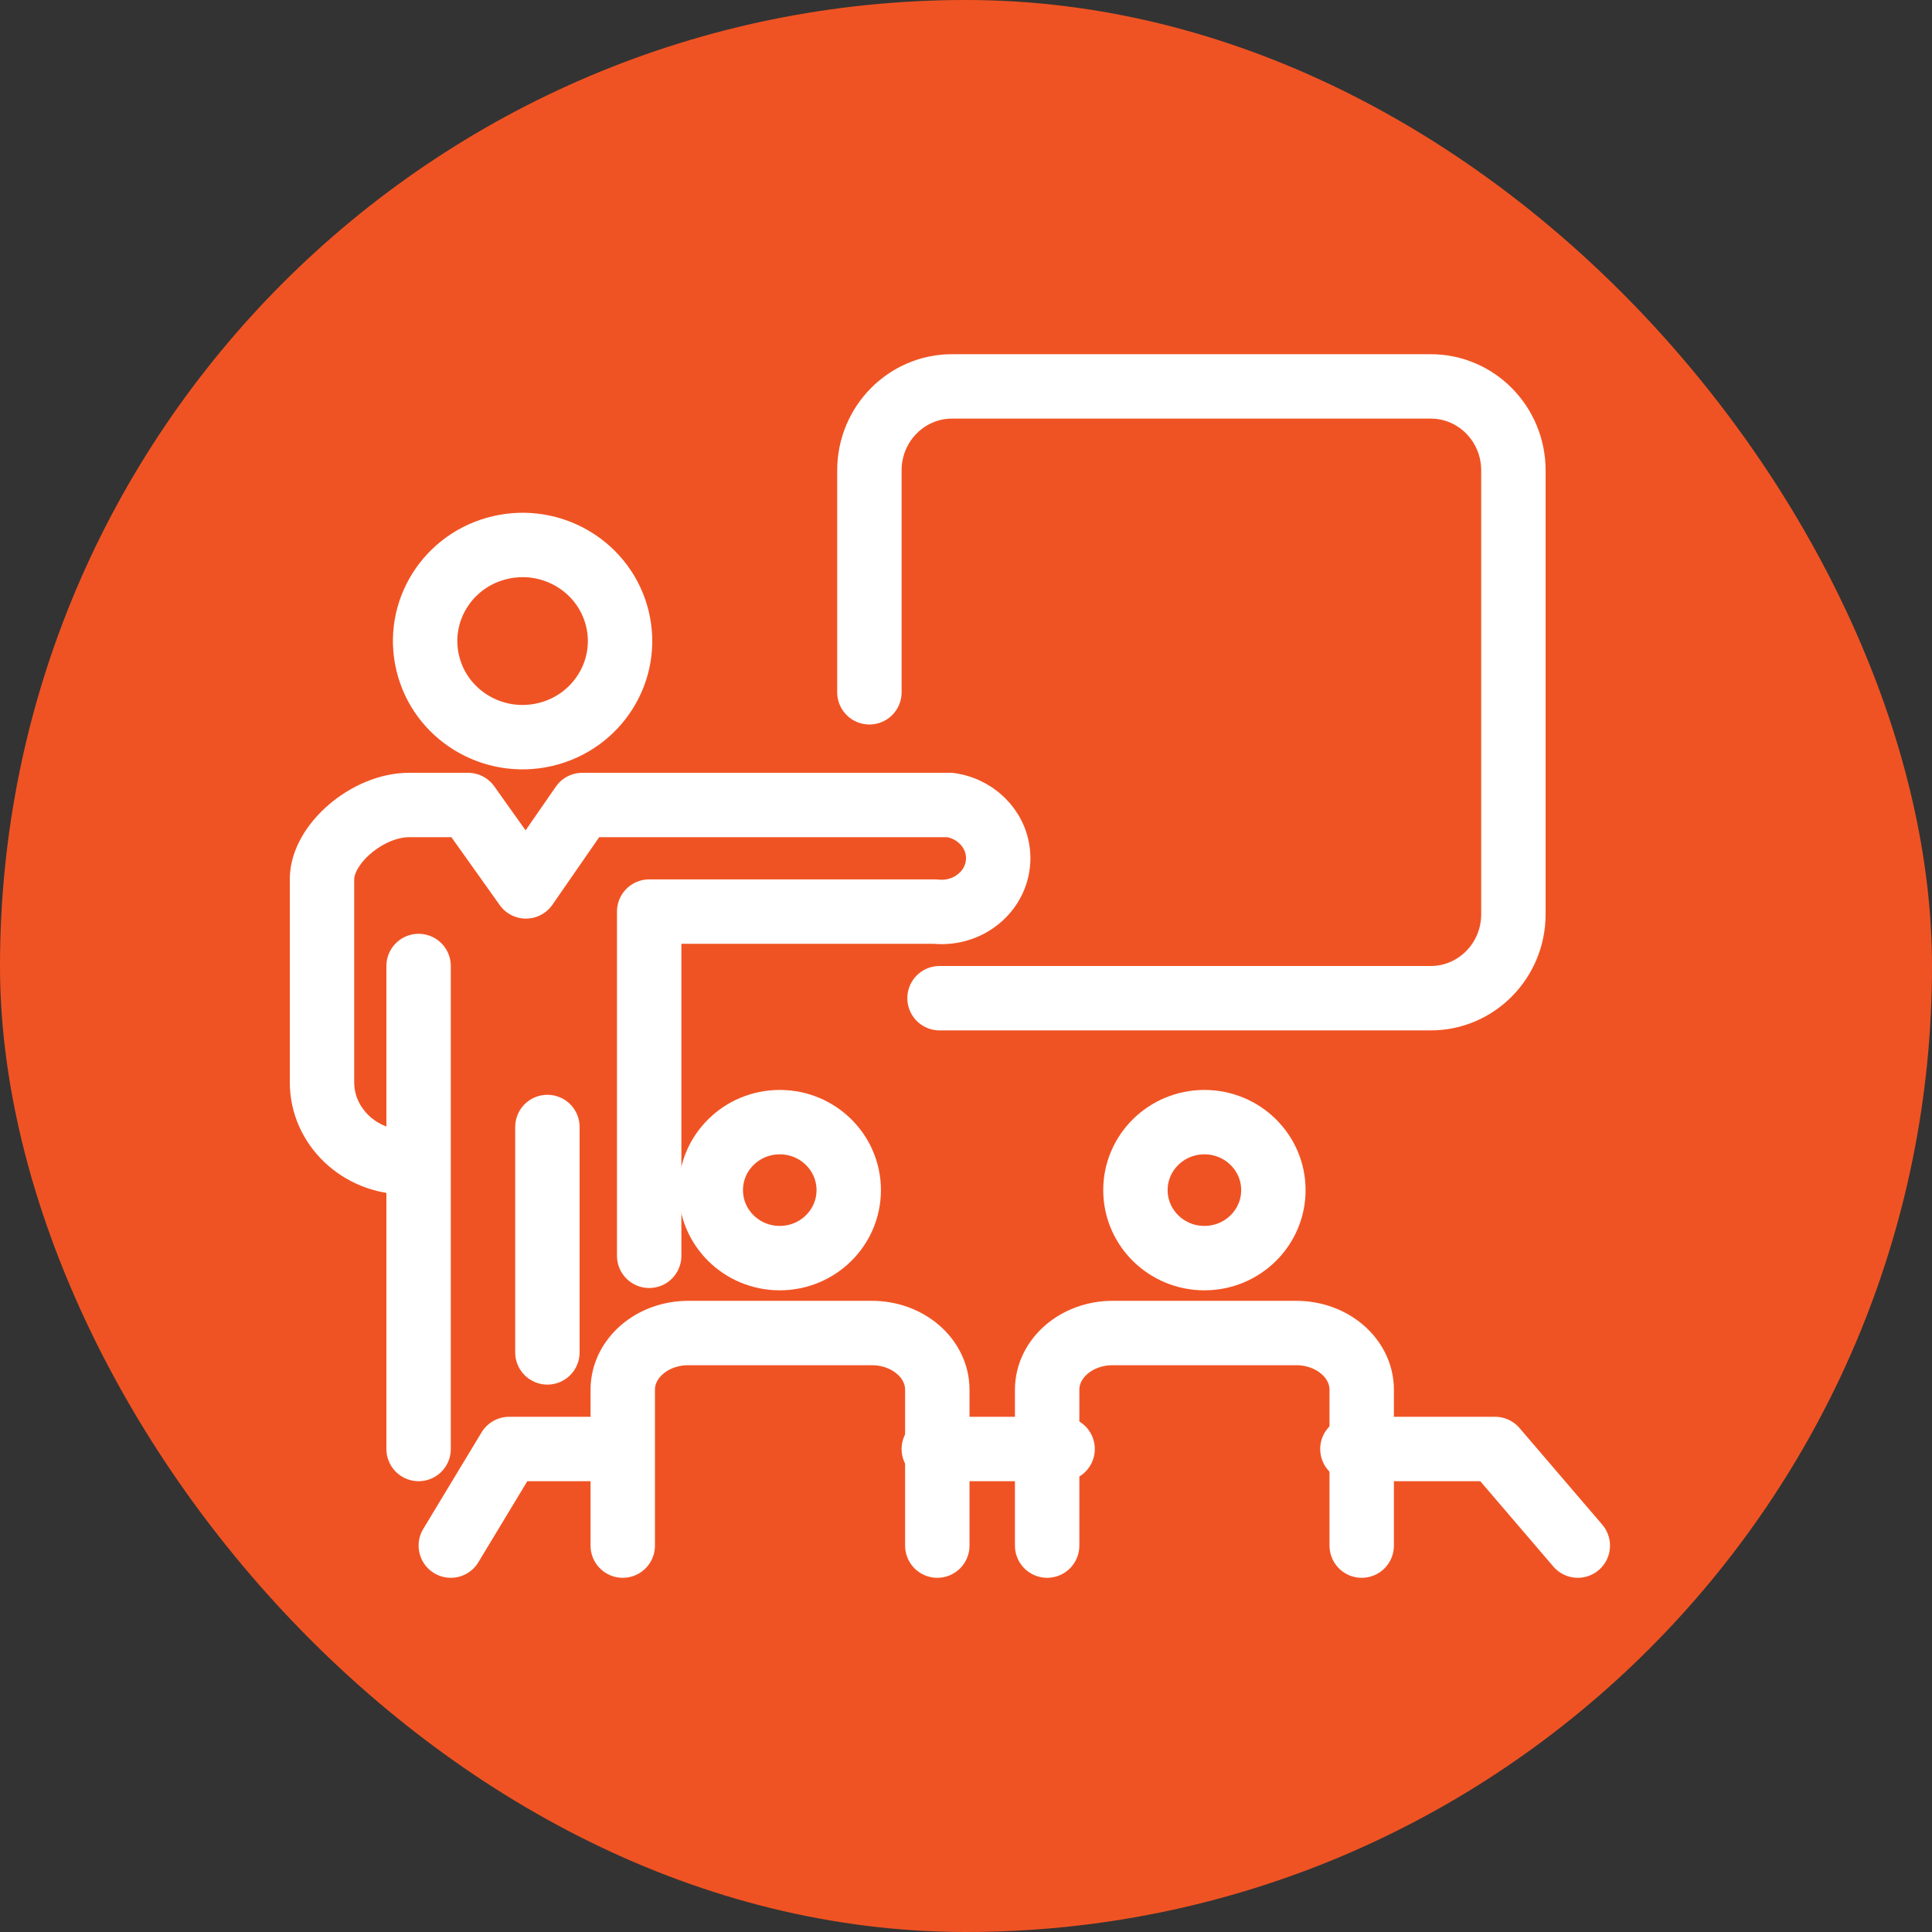 <?xml version="1.0" encoding="UTF-8"?>
<svg xmlns="http://www.w3.org/2000/svg" width="60" height="60" viewBox="0 0 60 60" fill="none">
  <rect x="0" y="0" width="60" height="60" fill="#333333" stroke="none"/>
  <rect width="60" height="60" rx="30" fill="#F05323"></rect>
  <path d="M27 21.5V14.607C27 13.168 28.15 12 29.567 12H44.433C45.85 12 47 13.168 47 14.607V28.393C47 29.832 45.85 31 44.433 31H29.178" stroke="white" stroke-width="2" stroke-linecap="round" stroke-linejoin="round"></path>
  <path d="M29.109 48V43.16C29.109 42.186 28.198 41.398 27.075 41.398H21.374C20.251 41.398 19.34 42.187 19.34 43.16V48" stroke="white" stroke-width="2" stroke-linecap="round" stroke-linejoin="round"></path>
  <path d="M24.216 39.072C25.399 39.072 26.358 38.127 26.358 36.96C26.358 35.794 25.399 34.849 24.216 34.849C23.033 34.849 22.074 35.794 22.074 36.96C22.074 38.127 23.033 39.072 24.216 39.072Z" stroke="white" stroke-width="2" stroke-linecap="round" stroke-linejoin="round"></path>
  <path d="M42.289 48V43.16C42.289 42.186 41.378 41.398 40.255 41.398H34.554C33.431 41.398 32.52 42.187 32.52 43.16V48" stroke="white" stroke-width="2" stroke-linecap="round" stroke-linejoin="round"></path>
  <path d="M37.404 39.072C38.587 39.072 39.546 38.127 39.546 36.96C39.546 35.794 38.587 34.849 37.404 34.849C36.221 34.849 35.262 35.794 35.262 36.96C35.262 38.127 36.221 39.072 37.404 39.072Z" stroke="white" stroke-width="2" stroke-linecap="round" stroke-linejoin="round"></path>
  <path d="M42 45H46.431L49 48" stroke="white" stroke-width="2" stroke-linecap="round" stroke-linejoin="round"></path>
  <path d="M29 45H33" stroke="white" stroke-width="2" stroke-linecap="round" stroke-linejoin="round"></path>
  <path d="M14 48L15.812 45H19" stroke="white" stroke-width="2" stroke-linecap="round" stroke-linejoin="round"></path>
  <path d="M13 30V45" stroke="white" stroke-width="2" stroke-linecap="round" stroke-linejoin="round"></path>
  <path d="M20.161 39V28.31H29.039C30.049 28.422 30.949 27.698 30.998 26.733C31.042 25.877 30.398 25.13 29.508 25H18.084L16.334 27.528L14.535 25H12.707C11.409 25 10 26.22 10 27.303V33.611C10 34.985 11.171 36.097 12.615 36.097" stroke="white" stroke-width="2" stroke-linecap="round" stroke-linejoin="round"></path>
  <path d="M16.924 22.813C18.551 22.434 19.559 20.827 19.175 19.223C18.791 17.619 17.161 16.626 15.534 17.005C13.907 17.383 12.9 18.99 13.284 20.594C13.668 22.198 15.297 23.192 16.924 22.813Z" stroke="white" stroke-width="2" stroke-linecap="round" stroke-linejoin="round"></path>
  <path d="M17 35V42" stroke="white" stroke-width="2" stroke-linecap="round" stroke-linejoin="round"></path>
</svg>
